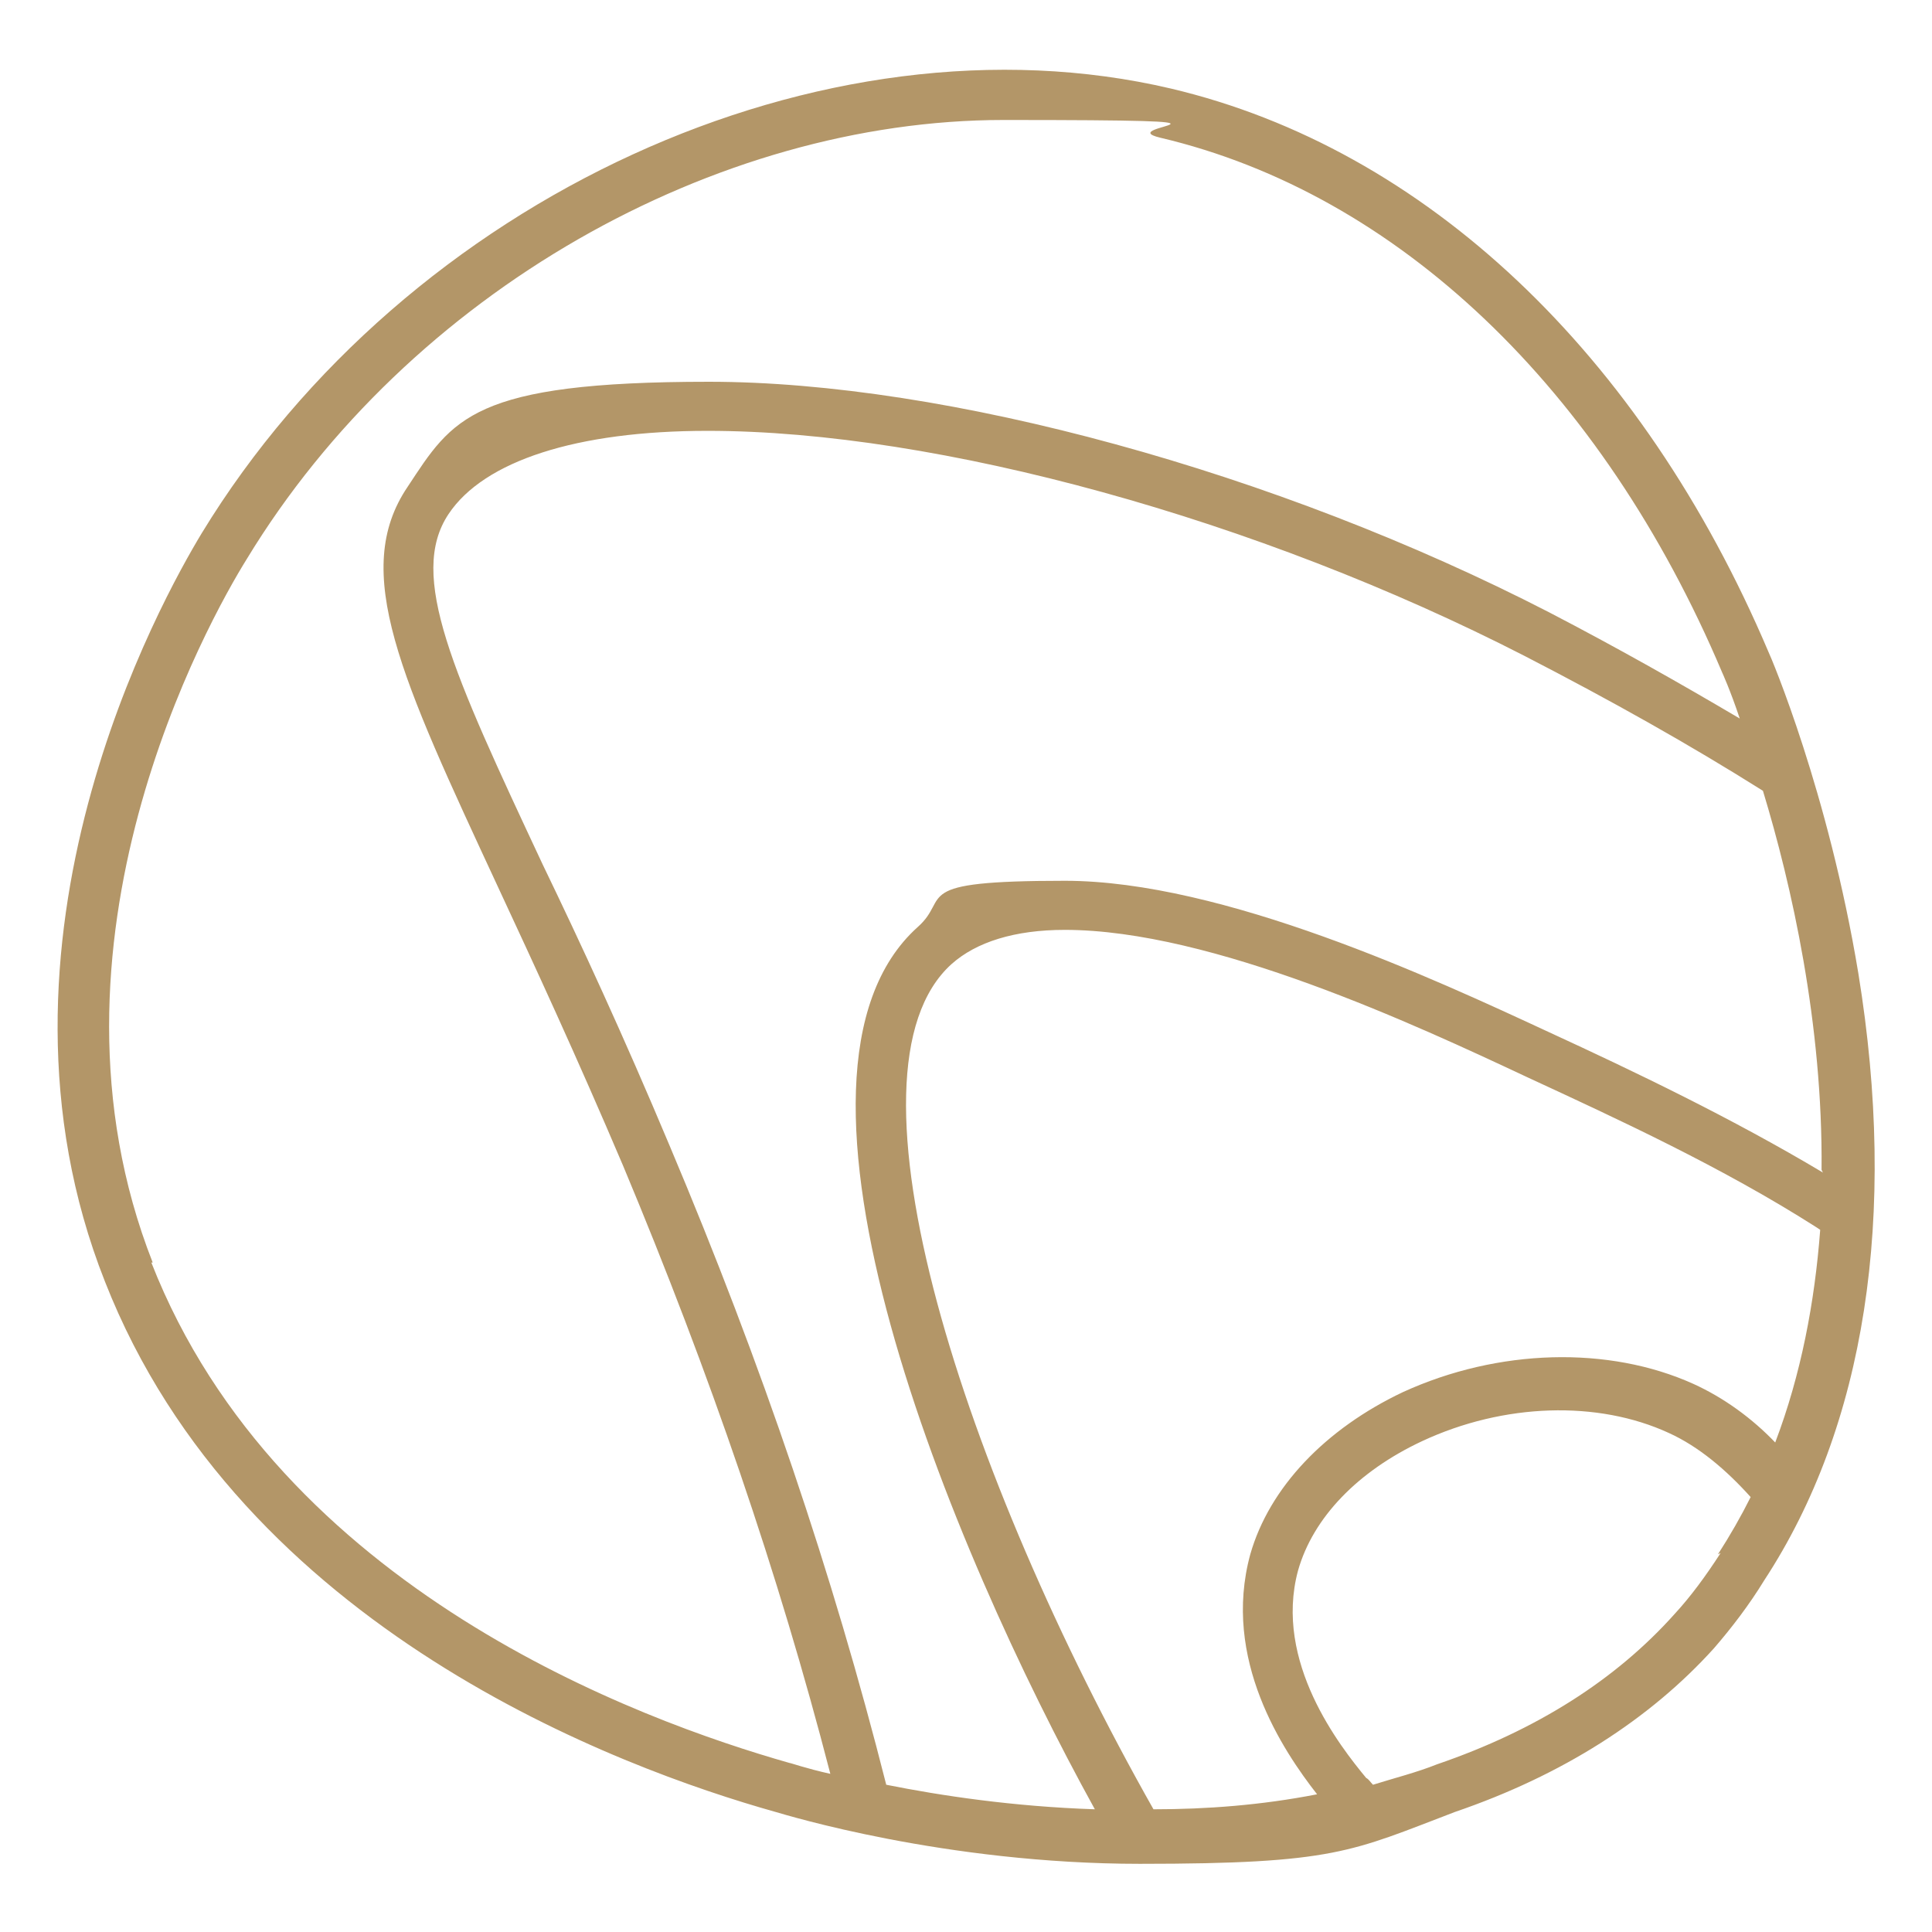 <?xml version="1.0" encoding="UTF-8"?>
<svg id="Laag_1" xmlns="http://www.w3.org/2000/svg" version="1.1" viewBox="0 0 141.7 141.7">
  <!-- Generator: Adobe Illustrator 29.8.0, SVG Export Plug-In . SVG Version: 2.1.1 Build 160)  -->
  <defs>
    <style>
      .st0 {
        fill: #b39668;
      }
    </style>
  </defs>
  <path class="st0" d="M136.3,71.4c-2.2-13.3-6.4-23.2-6.6-23.6-9.3-21.9-25.2-36.9-43.8-41.3C60.4.5,29.8,14.5,14.8,39.1c-2.9,4.8-17,29.9-7.1,54.9,10,25.5,37.8,35.7,49.2,38.9.7.2,12.4,3.8,26.7,3.8s15.5-.9,23.1-3.8c7.9-2.7,14.3-6.8,19-12,1.3-1.5,2.6-3.2,3.7-5,7.4-11.3,9.8-26.7,6.9-44.5ZM133.7,86c-6.7-4-13.8-7.4-20.1-10.3-8.4-3.9-23.9-11.1-35.5-11.1s-8.3,1.2-10.8,3.4c-12,10.8,2.4,45.5,13,64.7-6-.2-11.3-1-15.3-1.8-3.9-15.4-9.1-30.8-15.9-46.9-3.4-8.1-6.5-14.8-9.3-20.6-6.6-14.1-9.9-21.2-6.9-25.7,2.6-3.9,9.4-6.1,19-6.1,16.9,0,40.4,6.5,59.9,16.5,6.4,3.3,12.1,6.5,17.5,9.9,2.1,6.9,4.4,17.1,4.3,27.8ZM130.3,105.9c-1.8-1.9-3.9-3.4-6.1-4.4-6.2-2.8-14.3-2.6-21.3.6-5.7,2.7-9.8,7-11.2,11.9-2.1,7.7,2.4,14.4,4.9,17.6-4.1.8-8.1,1.1-12,1.1-13.8-24.4-23.6-54.1-14.8-62,1.8-1.6,4.6-2.5,8.3-2.5,10.8,0,25.8,7,33.9,10.8,6.7,3.1,14.3,6.6,21.2,11l.3.2c-.4,5.3-1.4,10.6-3.3,15.6ZM11.2,92.6c-9.2-23.4,4.1-47.1,6.9-51.6C30,21.4,52.5,8.8,73.6,8.8s7.7.4,11.5,1.3c17.4,4.1,32.4,18.4,41.2,39.2,0,0,.6,1.3,1.3,3.4-4.4-2.6-9-5.2-14-7.8-20-10.3-44.2-16.9-61.6-16.9s-18.8,2.7-22.1,7.7c-4.2,6.2-.5,14,6.6,29.3,2.7,5.8,5.8,12.5,9.2,20.5,6.4,15.3,11.4,29.9,15.2,44.6-1.8-.4-2.9-.8-3-.8-10.9-3.1-37.4-12.7-46.8-36.7ZM126.2,113.9c-1.1,1.7-2.2,3.2-3.4,4.5-4.3,4.8-10.1,8.5-17.4,11-1.5.6-3.1,1-4.7,1.5-.2-.2-.3-.4-.5-.5-1.9-2.3-6.8-8.5-5-15.2,1.1-3.9,4.4-7.3,9.1-9.5,6-2.8,12.9-3,18.1-.6,2.2,1,4.2,2.7,6,4.7-.7,1.4-1.5,2.8-2.4,4.2h0Z"/>
</svg>
